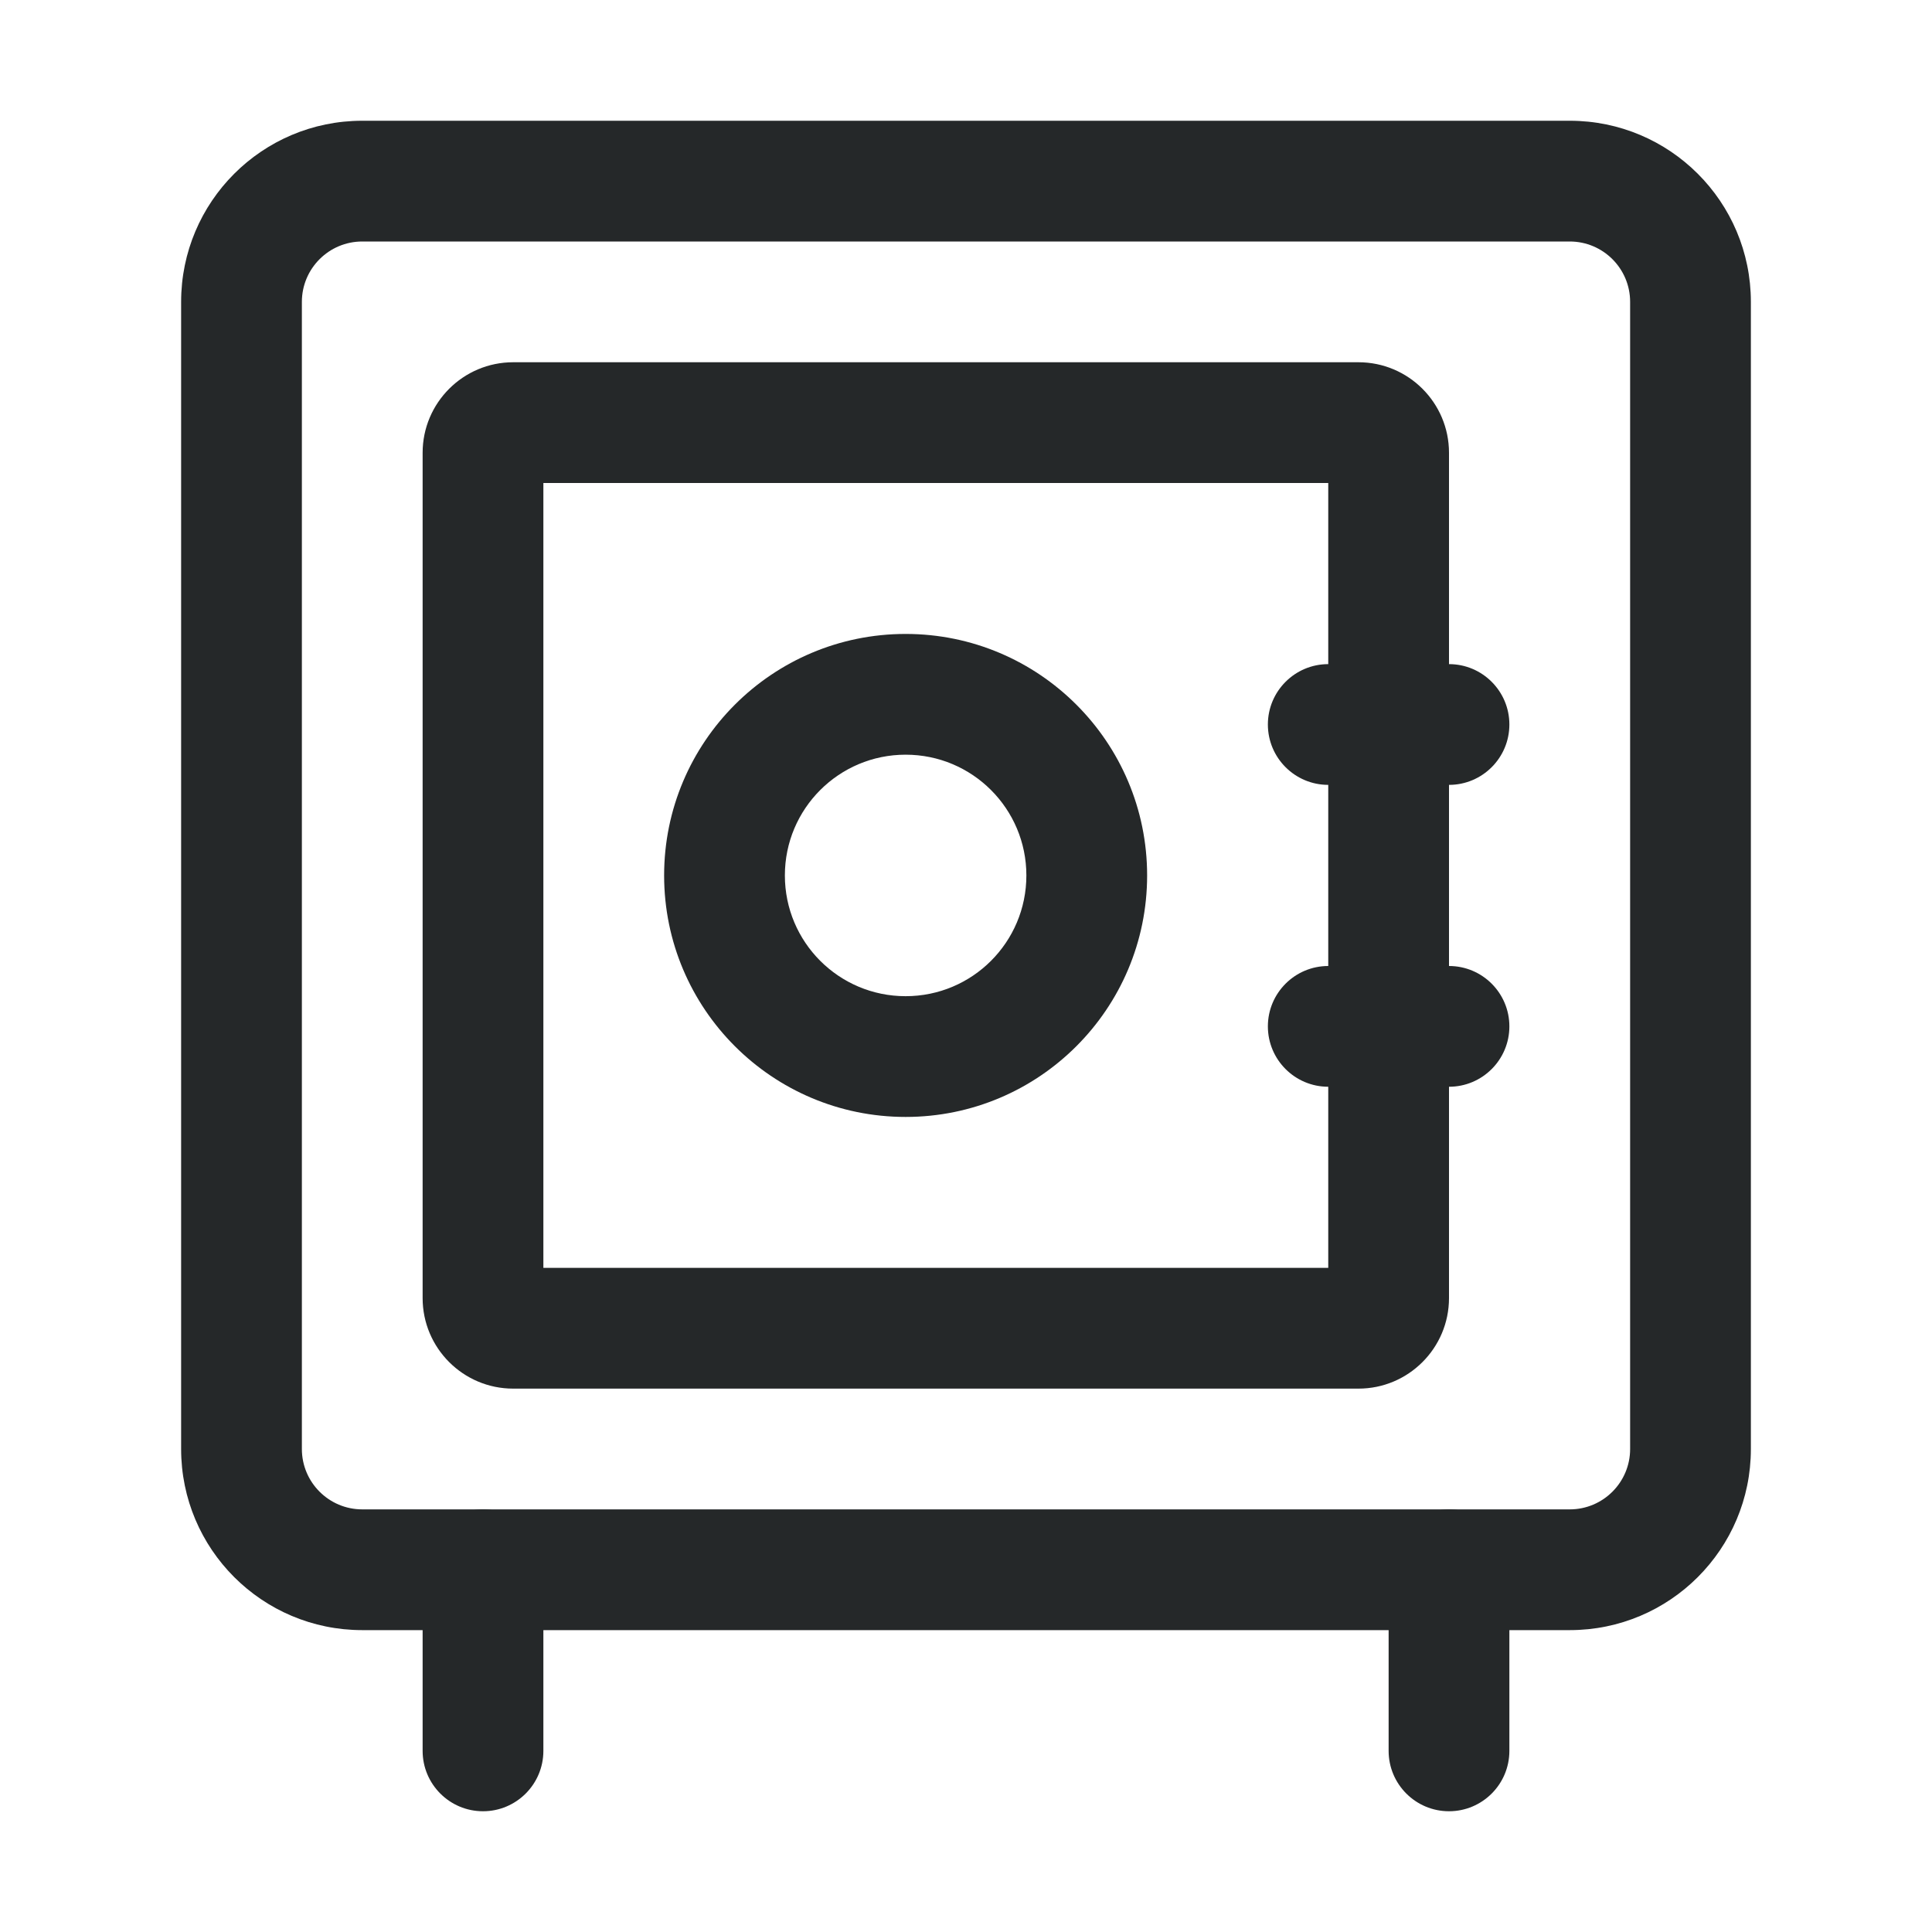 <?xml version="1.0" encoding="UTF-8"?>
<svg xmlns="http://www.w3.org/2000/svg" width="32" height="32" viewBox="0 0 32 32" fill="none">
  <path fill-rule="evenodd" clip-rule="evenodd" d="M26 4H6C5.448 4 5 4.448 5 5V24C5 24.552 5.448 25 6 25H26C26.552 25 27 24.552 27 24V5C27 4.448 26.552 4 26 4ZM6 2C4.343 2 3 3.343 3 5V24C3 25.657 4.343 27 6 27H26C27.657 27 29 25.657 29 24V5C29 3.343 27.657 2 26 2H6Z" fill="#252829"></path>
  <path fill-rule="evenodd" clip-rule="evenodd" d="M25 26V29C25 29.552 24.552 30 24 30C23.448 30 23 29.552 23 29V26C23 25.448 23.448 25 24 25C24.552 25 25 25.448 25 26Z" fill="#252829"></path>
  <path fill-rule="evenodd" clip-rule="evenodd" d="M9 26V29C9 29.552 8.552 30 8 30C7.448 30 7 29.552 7 29V26C7 25.448 7.448 25 8 25C8.552 25 9 25.448 9 26Z" fill="#252829"></path>
  <path fill-rule="evenodd" clip-rule="evenodd" d="M9 8V21H22V8H9ZM8.5 6C7.672 6 7 6.672 7 7.5V21.5C7 22.328 7.672 23 8.5 23H22.5C23.328 23 24 22.328 24 21.5V7.5C24 6.672 23.328 6 22.5 6H8.5Z" fill="#252829"></path>
  <path fill-rule="evenodd" clip-rule="evenodd" d="M24 13C24.552 13 25 12.552 25 12C25 11.448 24.552 11 24 11L22 11C21.448 11 21 11.448 21 12C21 12.552 21.448 13 22 13L24 13Z" fill="#252829"></path>
  <path fill-rule="evenodd" clip-rule="evenodd" d="M24 18C24.552 18 25 17.552 25 17C25 16.448 24.552 16 24 16L22 16C21.448 16 21 16.448 21 17C21 17.552 21.448 18 22 18L24 18Z" fill="#252829"></path>
  <path fill-rule="evenodd" clip-rule="evenodd" d="M13 14.5C13 15.605 13.895 16.5 15 16.5C16.105 16.5 17 15.605 17 14.5C17 13.395 16.105 12.5 15 12.5C13.895 12.5 13 13.395 13 14.5ZM15 10.5C12.791 10.5 11 12.291 11 14.5C11 16.709 12.791 18.5 15 18.5C17.209 18.5 19 16.709 19 14.5C19 12.291 17.209 10.5 15 10.5Z" fill="#252829"></path>
</svg>
